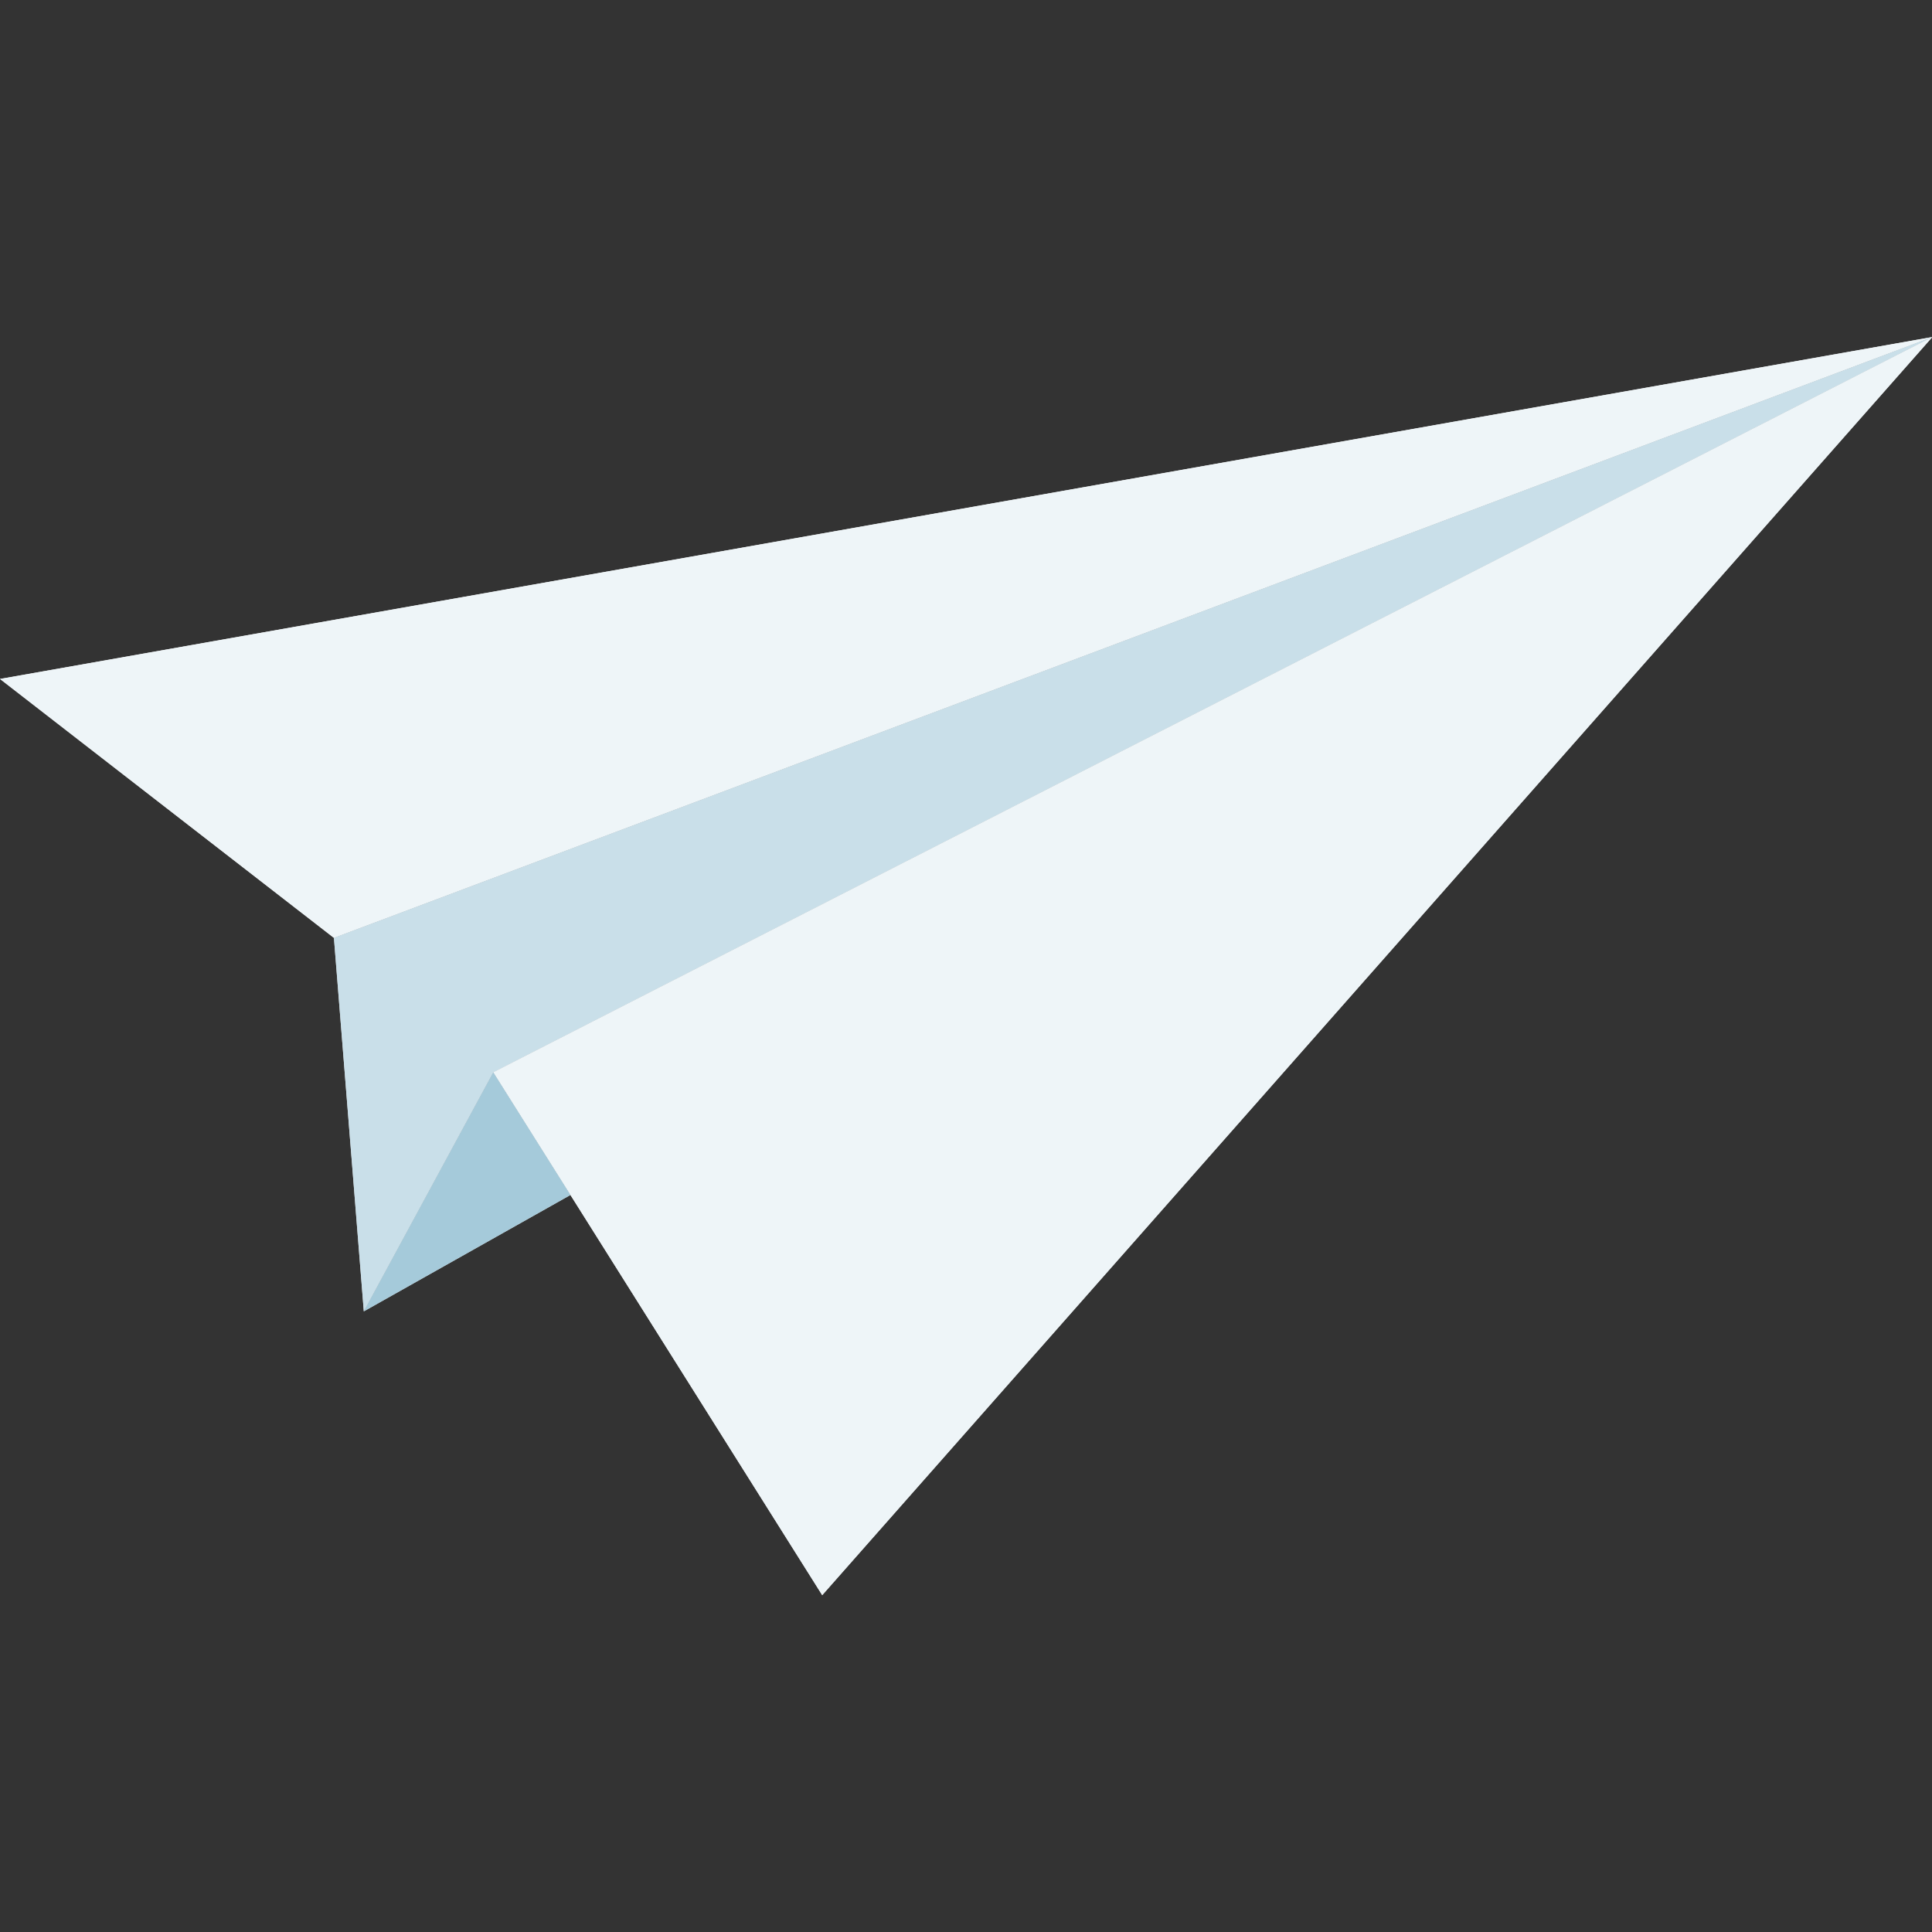 <svg xmlns="http://www.w3.org/2000/svg" version="1.1" xmlns:xlink="http://www.w3.org/1999/xlink" xmlns:svgjs="http://svgjs.dev/svgjs" width="60" height="60"><rect width="100%" height="100%" fill="#333333" stroke="none"/><svg clip-rule="evenodd" fill-rule="evenodd" stroke-linejoin="round" stroke-miterlimit="2" viewBox="0 0 60 60" xmlns="http://www.w3.org/2000/svg"><path d="m0 0h60v60h-60z" fill="none"></path><g transform="matrix(.592 0 0 .592 0 10.467)"><path d="m17.517 31.519-17.517-13.582 101.367-17.937z" fill="#f2f2f2"></path><path d="m25.877 38.573-6.792 12.539-1.568-19.593 83.85-31.519z" fill="#d9d9d9"></path><path d="m25.877 38.573 75.49-38.573-58.234 66z" fill="#f2f2f2"></path><path d="m25.877 38.573-6.792 12.539 10.84-6.105z" fill="#e6e6e6" fill-rule="nonzero"></path><path d="m17.517 31.519-17.517-13.582 101.367-17.937z" fill="#eef5f8"></path><path d="m25.877 38.573-6.792 12.539-1.568-19.593 83.85-31.519z" fill="#c9dfe9"></path><path d="m25.877 38.573 75.49-38.573-58.234 66z" fill="#eef5f8"></path><path d="m25.877 38.573-6.792 12.539 10.84-6.105z" fill="#a5cada" fill-rule="nonzero"></path></g></svg><style>@media (prefers-color-scheme: light) { :root { filter: none; } }
@media (prefers-color-scheme: dark) { :root { filter: none; } }
</style></svg>